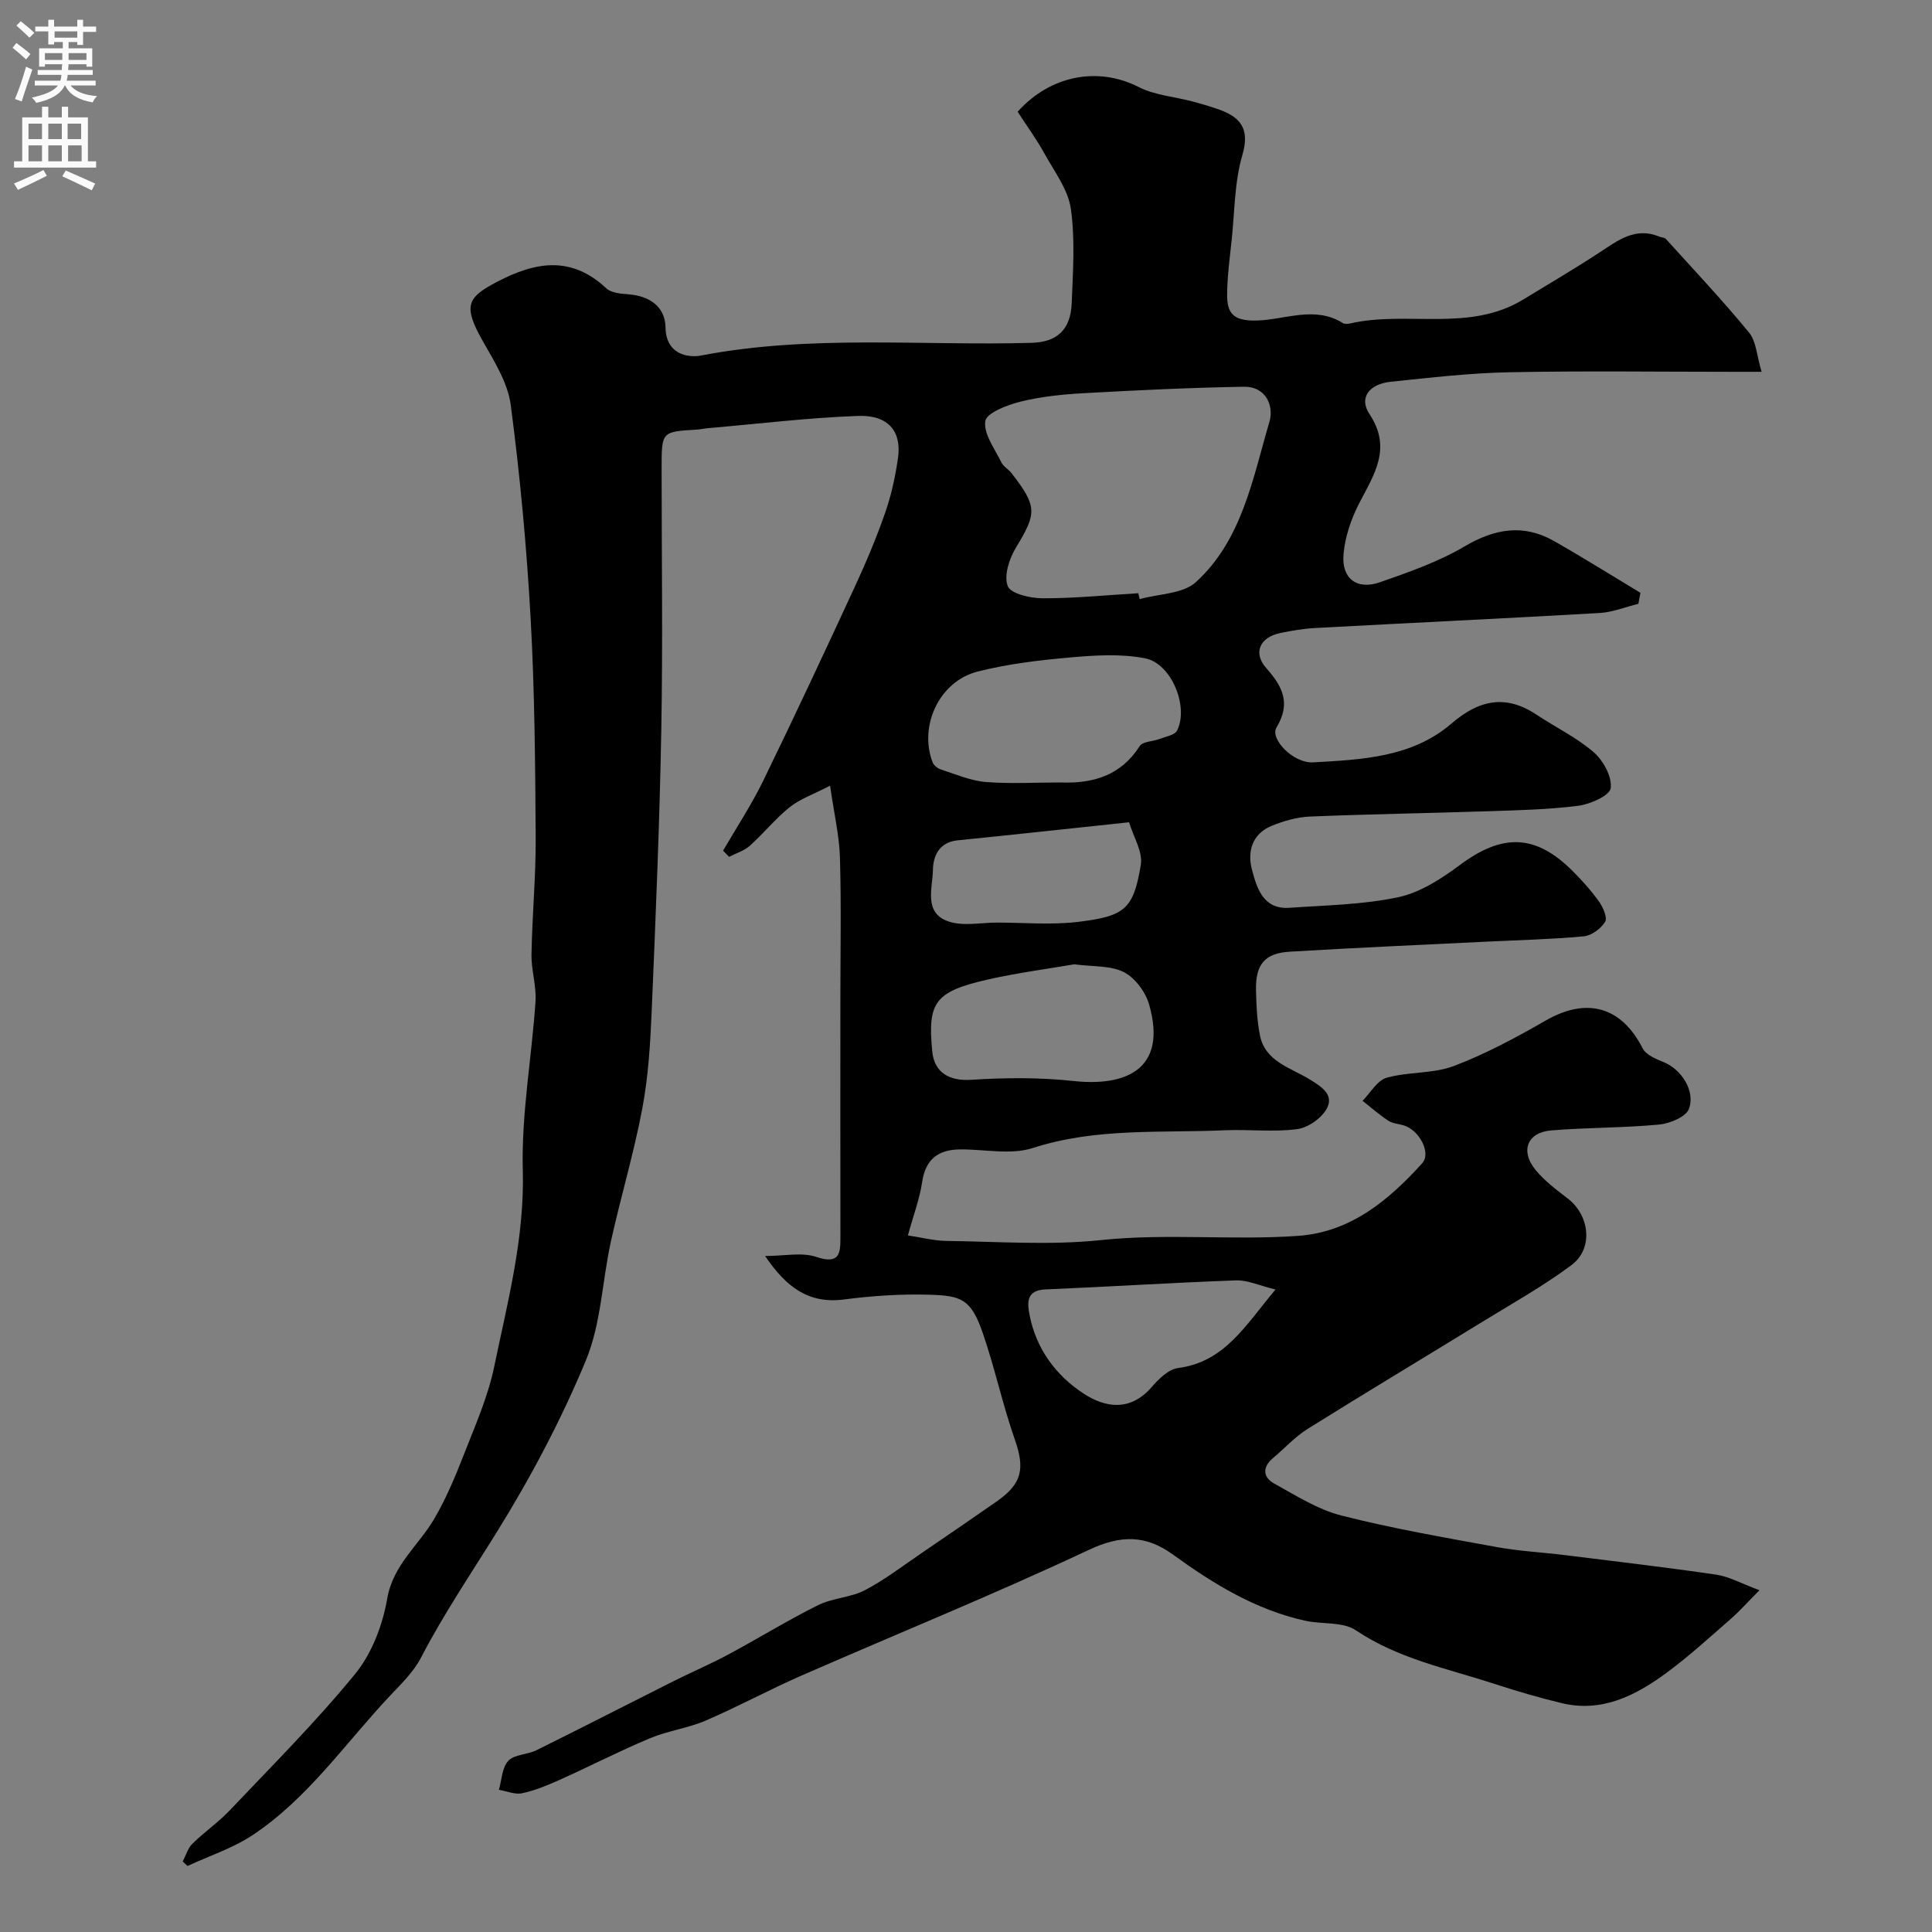 <svg enable-background="new 0 0 400 400" viewBox="0 0 400 400" xmlns="http://www.w3.org/2000/svg"><rect x="0" y="0" width="400" height="400" fill="#808080" stroke="none"/><path d="m210.69 23.13c6.94-7.72 16.84-9.3 25.04-5.12 3.37 1.72 7.46 2.01 11.2 3 1.73.46 3.44.97 5.13 1.55 4.64 1.6 6.81 3.91 5.15 9.57-1.63 5.57-1.58 11.65-2.2 17.51-.4 3.76-.91 7.53-.95 11.29-.03 3.92 1.24 5.57 6.18 5.43 5.84-.16 12.01-3.12 17.79.54.36.23 1.01.17 1.48.07 11.81-2.71 24.64 1.89 35.88-4.97 5.27-3.22 10.6-6.33 15.76-9.72 3.83-2.51 7.42-5.35 12.4-3.29.45.19 1.08.17 1.36.49 5.8 6.41 11.74 12.71 17.22 19.38 1.49 1.82 1.58 4.79 2.59 8.12-2.46 0-4.04 0-5.62 0-15.53 0-31.07-.22-46.6.09-8.2.16-16.4 1.12-24.57 1.97-4.5.47-6.62 3.34-4.4 6.68 4.73 7.12.94 12.54-2.15 18.53-1.66 3.22-2.91 6.93-3.22 10.51-.44 5.04 2.79 7.45 7.54 5.79 5.97-2.09 12.07-4.21 17.48-7.4 6.29-3.71 12.24-4.74 18.61-1.11 6.02 3.43 11.9 7.12 17.84 10.69-.14.76-.28 1.52-.42 2.28-2.66.65-5.29 1.74-7.97 1.9-19.62 1.13-39.26 2.05-58.89 3.11-2.44.13-4.88.54-7.28 1.04-4.24.88-5.71 4.1-2.9 7.27 3.42 3.85 5.13 7.28 2.11 12.3-1.42 2.35 3.51 7.44 7.58 7.21 10.09-.57 20.5-1.01 28.67-8.05 5.71-4.92 11.22-6.07 17.63-1.8 3.94 2.62 8.3 4.71 11.83 7.78 1.97 1.71 3.79 5.07 3.49 7.41-.19 1.52-4.21 3.32-6.69 3.64-6.21.8-12.51.93-18.78 1.14-12.26.41-24.54.59-36.8 1.1-2.69.11-5.46.91-7.97 1.94-4.02 1.66-5.03 5.38-4.03 9.09 1.02 3.81 2.33 8.24 7.77 7.86 7.53-.53 15.18-.64 22.51-2.19 4.52-.96 8.9-3.8 12.72-6.64 8.83-6.59 15.68-6.49 23.41 1.24 1.97 1.97 3.86 4.08 5.47 6.35.83 1.17 1.75 3.33 1.22 4.17-.88 1.4-2.81 2.83-4.42 2.98-6.9.63-13.85.79-20.78 1.13-13.37.66-26.74 1.24-40.1 2.05-5.18.31-7.08 2.65-6.97 7.98.07 3.1.21 6.24.8 9.26 1.06 5.49 6.29 6.74 10.22 9.14 2.45 1.49 5.12 3.16 3.71 5.96-1.03 2.05-3.9 4.09-6.19 4.39-4.91.66-9.98.02-14.97.24-13.3.59-26.68-.56-39.77 3.67-4.56 1.47-9.97.26-15 .29-4.53.03-7.21 1.96-7.92 6.76-.52 3.5-1.81 6.89-2.95 11.05 2.71.4 5.34 1.1 7.98 1.14 10.66.13 21.42.94 31.97-.17 13.67-1.44 27.29.09 40.88-.88 10.81-.77 18.71-7.36 25.64-15.02 1.93-2.14-.57-6.83-3.77-7.84-1.08-.34-2.33-.38-3.23-.98-1.88-1.23-3.57-2.73-5.34-4.12 1.65-1.66 3.04-4.23 5.01-4.78 4.5-1.27 9.57-.79 13.88-2.42 6.6-2.5 12.91-5.9 19.05-9.43 8.47-4.87 15.64-2.89 20.04 5.75.69 1.36 2.76 2.23 4.38 2.88 3.52 1.42 6.59 5.83 5.23 9.65-.59 1.66-3.97 3.06-6.21 3.27-7.41.7-14.89.6-22.31 1.21-4.97.41-6.48 4.24-3.25 8.18 1.85 2.26 4.28 4.09 6.62 5.88 4.59 3.49 5.42 10.38.82 13.82-5.98 4.46-12.56 8.12-18.93 12.04-11.9 7.31-23.88 14.49-35.72 21.89-2.62 1.64-4.76 4.03-7.16 6.04-2.25 1.89-2.07 3.97.24 5.25 4.5 2.49 9.03 5.38 13.92 6.63 10.55 2.69 21.32 4.55 32.05 6.51 4.67.86 9.44 1.1 14.16 1.68 10.49 1.3 20.99 2.53 31.44 4.06 2.63.39 5.11 1.81 8.92 3.22-2.53 2.54-4.16 4.39-5.99 5.98-4.4 3.83-8.72 7.8-13.42 11.24-6.34 4.64-13.26 8.14-21.52 6.16-4.73-1.13-9.42-2.52-14.05-4.03-9.71-3.16-19.82-5.15-28.59-11.06-2.71-1.82-6.99-1.2-10.5-1.98-10.23-2.26-18.97-7.61-27.3-13.65-5.71-4.15-10.85-4.13-17.51-1-19.6 9.21-39.7 17.36-59.55 26.05-6.67 2.92-13.09 6.42-19.78 9.29-3.68 1.58-7.81 2.1-11.51 3.65-6.32 2.65-12.44 5.8-18.69 8.61-2.51 1.13-5.1 2.2-7.77 2.77-1.48.32-3.2-.44-4.81-.71.6-2.05.65-4.62 1.95-6 1.28-1.35 3.95-1.27 5.82-2.19 9.45-4.68 18.83-9.5 28.25-14.23 3.78-1.9 7.68-3.56 11.4-5.55 6.27-3.36 12.33-7.11 18.69-10.27 3-1.49 6.73-1.55 9.69-3.1 4.19-2.19 7.98-5.14 11.92-7.81 5.12-3.48 10.22-7 15.31-10.53 5.33-3.7 5.9-6.82 3.78-12.87-2.52-7.2-4.12-14.72-6.6-21.94-2.42-7.05-4.39-7.81-10.97-8.01-5.92-.18-11.91.22-17.79.98-7.29.94-11.92-2.48-16.33-9 4 0 7.6-.82 10.59.19 4.9 1.65 5.01-.78 5-4.23-.03-16.33-.01-32.66-.01-48.99 0-9.83.2-19.67-.09-29.49-.13-4.5-1.2-8.97-2.04-14.85-3.48 1.8-6.22 2.74-8.35 4.44-2.98 2.38-5.4 5.43-8.25 7.98-1.18 1.06-2.86 1.56-4.31 2.31-.41-.43-.83-.86-1.24-1.28 2.78-4.8 5.86-9.45 8.28-14.42 6.48-13.3 12.75-26.72 18.96-40.15 2.32-5.02 4.48-10.13 6.3-15.35 1.28-3.66 2.12-7.52 2.67-11.37.79-5.55-2.03-8.96-8.31-8.72-10.33.38-20.63 1.64-30.94 2.53-.82.07-1.63.26-2.45.31-7.23.43-7.24.42-7.24 7.9 0 18.16.26 36.33-.07 54.49-.35 19.37-1.17 38.74-1.99 58.1-.28 6.71-.7 13.49-1.94 20.07-1.74 9.23-4.46 18.28-6.49 27.47-1.82 8.24-2.03 17.09-5.21 24.73-5.11 12.31-11.43 24.24-18.47 35.57-5.33 8.59-11 16.95-15.67 25.96-1.48 2.85-3.93 5.25-6.18 7.62-9.35 9.88-17.11 21.4-28.63 29.06-4.11 2.73-8.98 4.31-13.51 6.41-.33-.31-.66-.62-.99-.93.65-1.24 1.05-2.74 2.01-3.68 2.46-2.42 5.36-4.41 7.73-6.91 8.81-9.3 17.91-18.38 25.99-28.28 3.44-4.22 5.66-10.08 6.6-15.52 1.23-7.1 6.58-11.09 9.79-16.63 2.39-4.11 4.27-8.56 6-13 2.35-6.04 5.05-12.08 6.36-18.38 2.78-13.42 6.31-26.66 5.93-40.73-.31-11.59 1.84-23.24 2.63-34.89.22-3.23-.89-6.53-.83-9.79.14-8.1.92-16.2.87-24.3-.1-15.1-.21-30.22-1.05-45.29-.82-14.76-2.19-29.52-4.12-44.18-.61-4.62-3.46-9.09-5.85-13.32-4.13-7.3-3.06-8.97 3.04-12.16 8.03-4.2 15.36-5.41 22.61 1.36 1.04.97 3.04 1.11 4.63 1.24 4.38.35 7.55 2.6 7.62 6.86.09 5.59 4.65 6.33 7.39 5.8 22.71-4.35 45.6-1.97 68.4-2.62 5.29-.15 8.1-2.71 8.31-8.28.25-6.49.72-13.09-.18-19.46-.56-3.96-3.36-7.65-5.4-11.33-1.62-2.96-3.64-5.73-5.62-8.78zm24.98 99.69c.1.41.19.81.29 1.22 3.95-1.11 8.95-1.06 11.66-3.54 9.56-8.74 11.73-21.4 15.2-33.16.98-3.32-.73-7.35-5.29-7.27-11.09.19-22.17.72-33.24 1.34-4.39.24-8.84.71-13.1 1.77-2.71.67-6.97 2.34-7.2 4.02-.37 2.66 1.98 5.74 3.35 8.56.41.85 1.44 1.38 2.05 2.16 5.4 6.93 5.27 8.34.98 15.4-1.4 2.3-2.58 5.89-1.72 8.04.63 1.59 4.72 2.51 7.27 2.51 6.57.01 13.16-.65 19.75-1.05zm-16.11 39.18c6.74.26 12.5-1.41 16.4-7.53.62-.97 2.73-.94 4.12-1.48 1.28-.49 3.16-.8 3.63-1.75 2.45-4.92-1.15-13.86-6.62-14.94-4.98-.98-10.33-.64-15.45-.19-6.45.57-12.97 1.34-19.24 2.93-7.93 2.01-12.21 11.27-9.31 18.8.24.63 1.04 1.26 1.71 1.47 3.05.98 6.11 2.32 9.25 2.59 5.14.41 10.34.1 15.51.1zm2.85 37.65c-5.55.96-11.72 1.75-17.76 3.12-11.11 2.52-12.63 4.67-11.64 14.91.44 4.5 3.66 6.17 8.1 5.88 7.06-.46 14.23-.5 21.25.26 10.14 1.09 19.51-2 15.55-15.87-.74-2.57-2.9-5.49-5.21-6.67-2.75-1.41-6.37-1.11-10.29-1.63zm41.67 67.33c-3.37-.82-5.79-1.97-8.16-1.89-13.17.47-26.33 1.32-39.49 1.87-3.94.16-3.76 2.73-3.29 5.19 1.34 7.06 5.44 12.62 11.26 16.41 4.3 2.8 9.53 3.82 14.02-1.36 1.46-1.68 3.48-3.7 5.46-3.96 9.7-1.26 13.95-8.81 20.2-16.26zm-30.32-96.74c-12.38 1.31-23.93 2.58-35.49 3.74-3.83.38-5.07 3.23-5.12 6.14-.06 3.81-2.01 8.95 3.33 10.69 3.03.98 6.63.2 9.97.2 5.52 0 11.09.51 16.53-.12 9.96-1.17 11.68-2.66 13.21-11.81.46-2.71-1.53-5.82-2.43-8.84z" fill="#000001"/><g fill="#fafafb"><path d="m2.6 9.9.8-1c.9.7 1.9 1.4 2.9 2.3l-.9 1.1c-1.1-1-2-1.8-2.8-2.4zm.5 10.6c.9-2.1 1.6-4.3 2.3-6.7.4.2.8.4 1.3.6-.7 2.1-1.5 4.3-2.2 6.6zm.3-15.2.9-.9c1 .8 2 1.6 2.8 2.4l-1 1c-.9-.9-1.8-1.7-2.7-2.5zm12.6-1.2h1.2v1.4h2.7v1.1h-2.7v2.7h-1.2v-.6h-1.8v1.3h4.9v3.8h-1.2v-.5h-3.7c0 .4-.1.9-.1 1.2h5.1v1h-5.2c0 .5-.1.9-.2 1.2h6v1h-5.2c1.1 1.3 2.9 2 5.5 2.2-.4.4-.7.8-.9 1.3-2.9-.5-4.8-1.6-5.7-3.5h-.1c-.8 1.7-2.7 2.9-5.9 3.6-.2-.4-.6-.8-.9-1.1 2.8-.6 4.6-1.4 5.4-2.5h-4.8v-1h5.3c.1-.3.2-.7.2-1.2h-4.9v-1h5c0-.4 0-.8.1-1.2h-3.6v.5h-1.2v-3.8h4.9v-1.3h-1.8v.5h-1.2v-2.7h-2.7v-1h2.7v-1.4h1.2v1.4h4.8zm-6.7 8.3h3.6c0-.4 0-.9 0-1.4h-3.6zm1.9-4.6h4.8v-1.3h-4.7v1.3zm6.7 3.2h-3.7v1.4h3.7v-2.4z"/><path d="m8.7 22.1h1.3v2.2h2.8v-2.2h1.3v2.2h4.1v9.1h1.7v1.3h-17v-1.3h1.7v-9.1h4.1zm.3 13.1.7 1.2c-1.8.9-3.8 1.9-6 2.9-.2-.4-.5-.8-.8-1.3 2.3-1 4.4-1.9 6.1-2.8zm-3.1-6.4h2.8v-3.2h-2.8zm0 4.6h2.8v-3.3h-2.8zm4.1-4.6h2.8v-3.2h-2.8zm0 4.6h2.8v-3.3h-2.8zm3.6 1.9c2.1.9 4.1 1.8 6.1 2.7l-.7 1.4c-2.2-1.1-4.2-2-6.1-2.9zm3.2-9.7h-2.8v3.2h2.8zm-2.7 7.8h2.8v-3.3h-2.8z"/></g></svg>